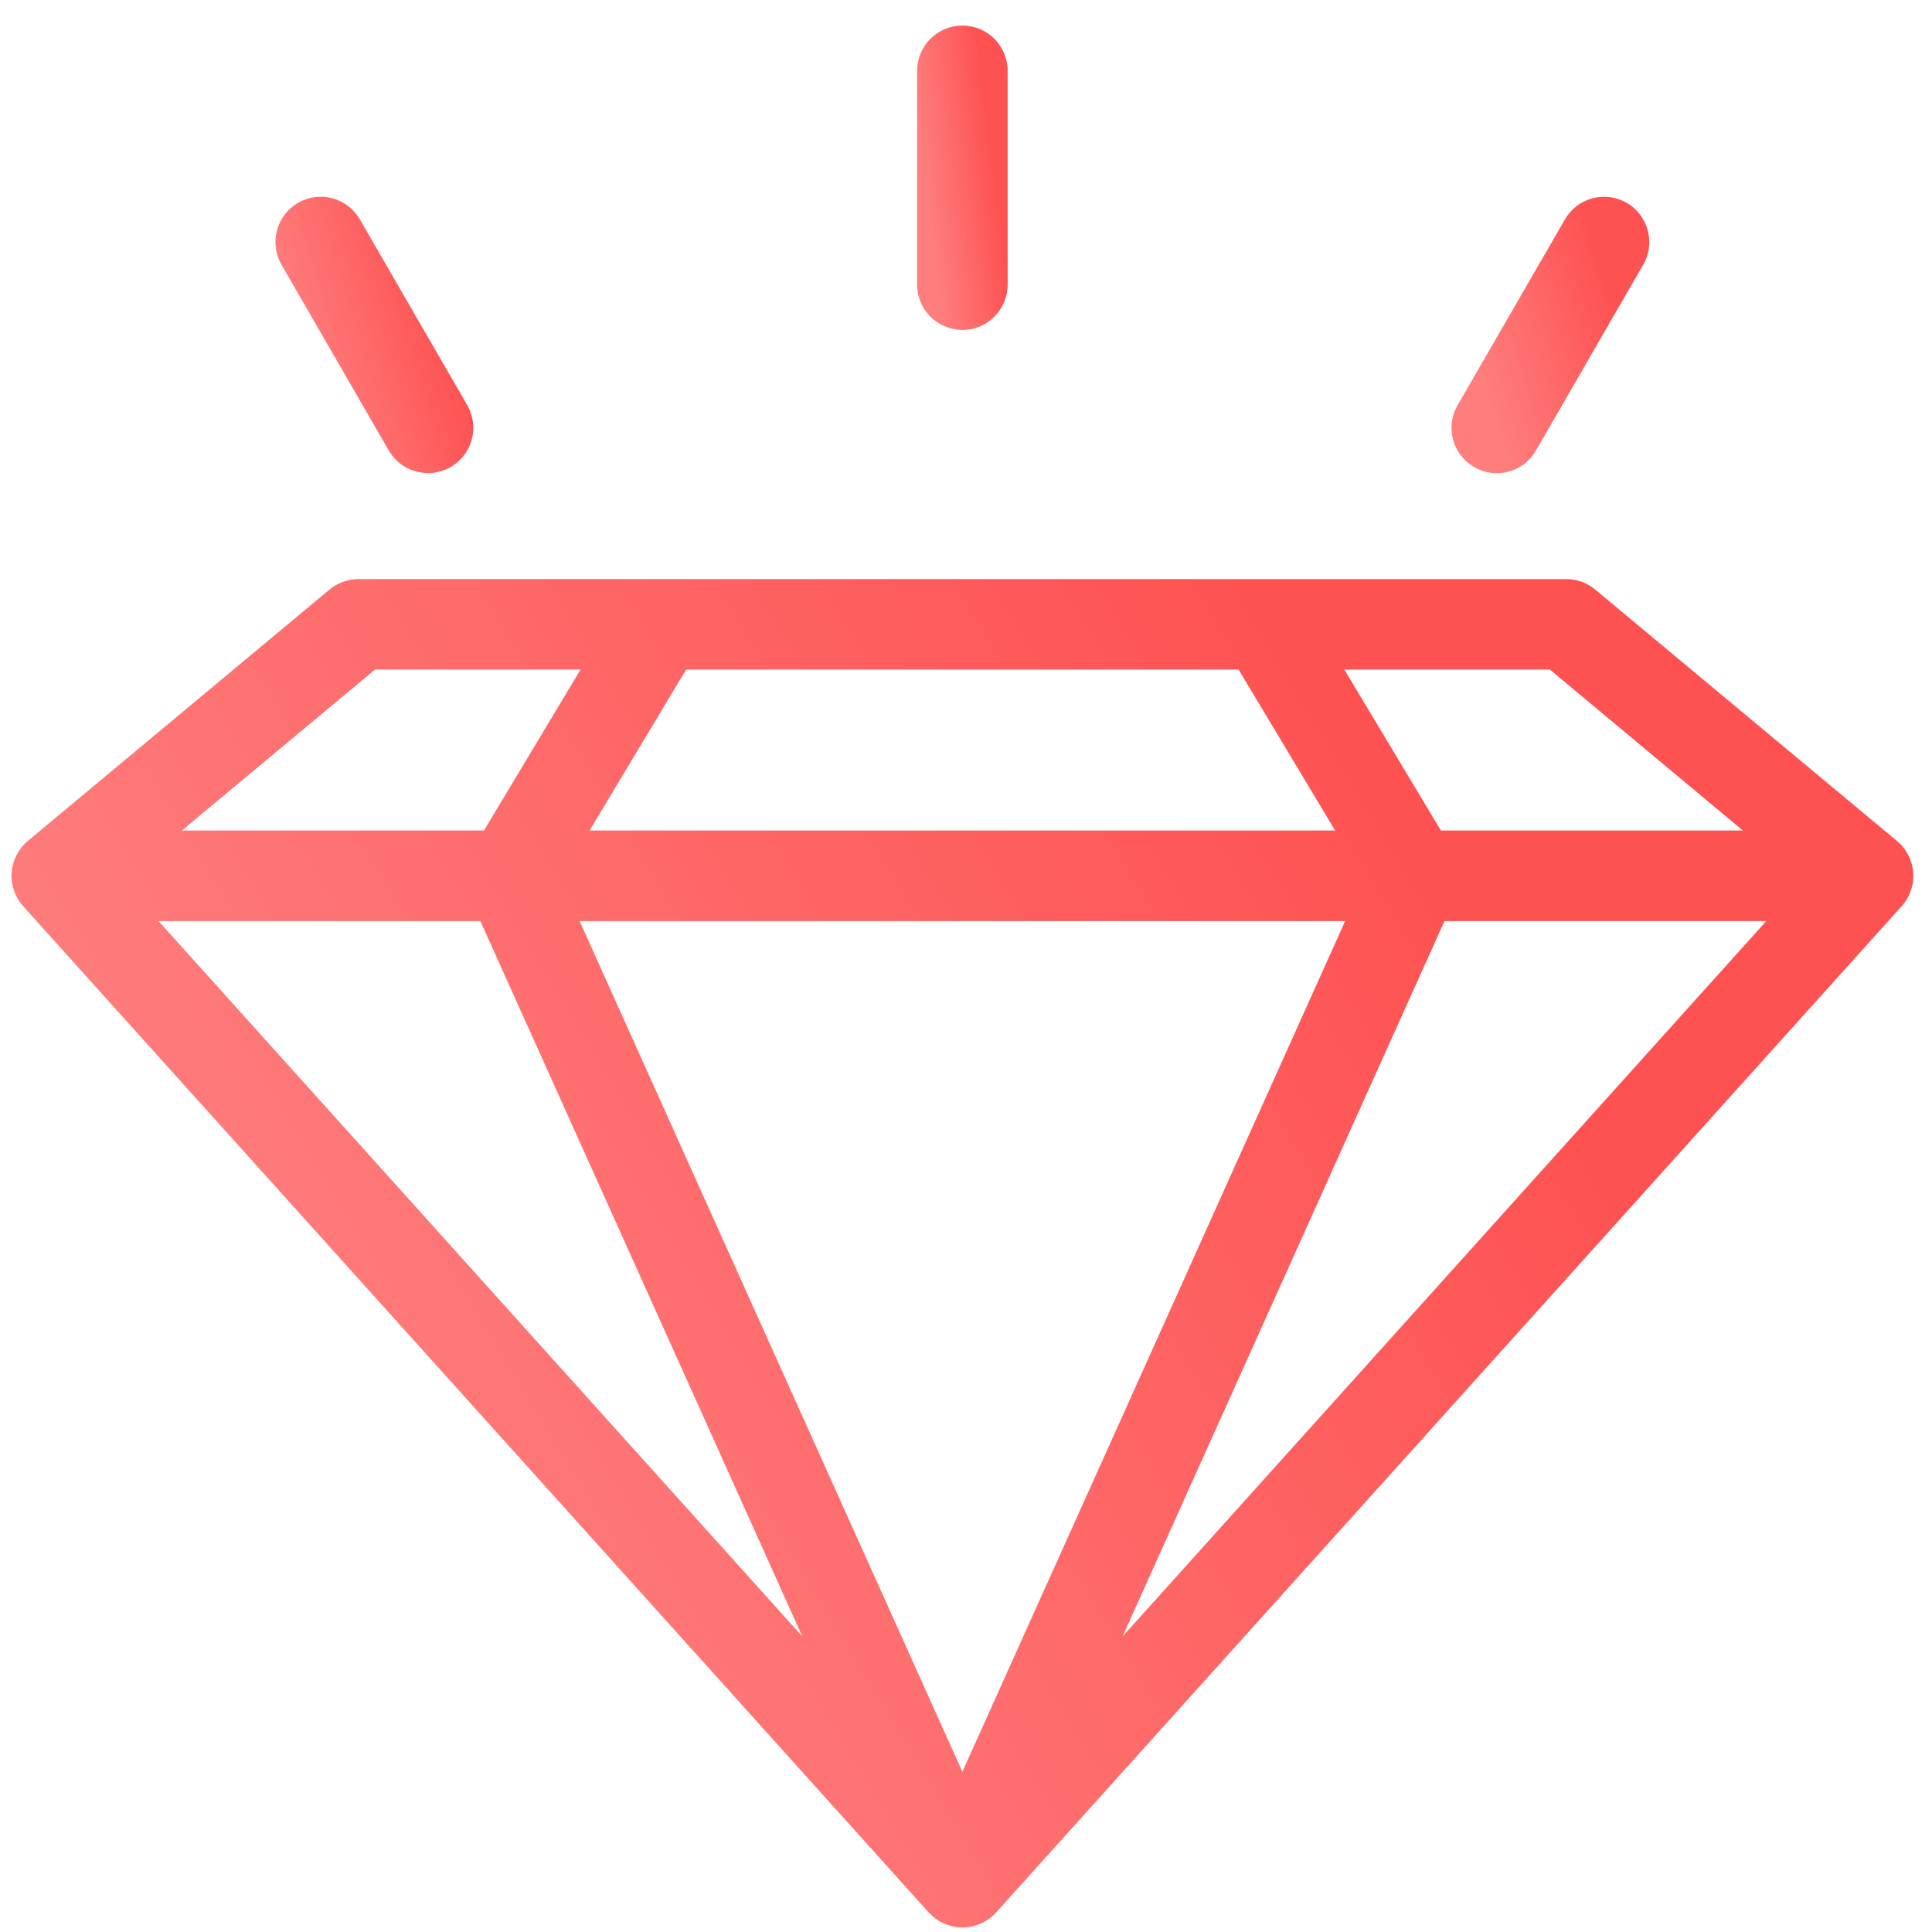 <svg width="64" height="64" viewBox="0 0 64 64" fill="none" xmlns="http://www.w3.org/2000/svg">
<path d="M52.841 19.527C52.572 19.305 52.232 19.18 51.88 19.183H11.88C11.529 19.183 11.189 19.305 10.919 19.527L0.919 27.859C0.607 28.121 0.416 28.5 0.384 28.906C0.357 29.312 0.494 29.715 0.767 30.019L30.767 63.355V63.352C31.052 63.668 31.455 63.848 31.88 63.848C32.306 63.848 32.712 63.668 32.998 63.352L62.998 30.015V30.019C63.267 29.715 63.408 29.312 63.377 28.906C63.349 28.5 63.154 28.121 62.841 27.859L52.841 19.527ZM57.736 27.512H47.732L44.533 22.18H51.341L57.736 27.512ZM15.912 30.512L26.576 54.207L5.252 30.512H15.912ZM44.56 30.512L31.88 58.692L19.2 30.512H44.56ZM19.529 27.512L22.728 22.18H41.029L44.228 27.512H19.529ZM47.849 30.512H58.509L37.185 54.211L47.849 30.512ZM12.423 22.18H19.231L16.032 27.512H6.024L12.423 22.18Z" fill="url(#paint0_linear_91_476)"/>
<path d="M33.38 9.429V2.347C33.38 1.519 32.709 0.847 31.88 0.847C31.052 0.847 30.38 1.519 30.38 2.347V9.429C30.38 10.257 31.052 10.929 31.88 10.929C32.709 10.929 33.38 10.257 33.38 9.429Z" fill="url(#paint1_linear_91_476)"/>
<path d="M14.178 15.671C14.717 15.671 15.209 15.386 15.478 14.921C15.744 14.456 15.744 13.886 15.478 13.421L11.935 7.292C11.74 6.941 11.412 6.679 11.025 6.574C10.639 6.464 10.22 6.519 9.873 6.718C9.525 6.921 9.271 7.253 9.174 7.644C9.072 8.031 9.131 8.445 9.338 8.792L12.877 14.921C13.146 15.386 13.642 15.671 14.178 15.671Z" fill="url(#paint2_linear_91_476)"/>
<path d="M49.583 15.675C50.119 15.675 50.615 15.386 50.88 14.925L54.419 8.792H54.423C54.63 8.445 54.689 8.031 54.587 7.644C54.486 7.253 54.236 6.921 53.888 6.718C53.537 6.519 53.123 6.464 52.736 6.574C52.349 6.679 52.021 6.941 51.826 7.293L48.283 13.425C48.017 13.886 48.017 14.46 48.283 14.921C48.552 15.386 49.044 15.671 49.58 15.675L49.583 15.675Z" fill="url(#paint3_linear_91_476)"/>
<defs>
<linearGradient id="paint0_linear_91_476" x1="52.122" y1="37.158" x2="15.712" y2="59.217" gradientUnits="userSpaceOnUse">
<stop stop-color="#FE5252"/>
<stop offset="1" stop-color="#FE7E7E"/>
</linearGradient>
<linearGradient id="paint1_linear_91_476" x1="32.844" y1="4.904" x2="30.512" y2="5.203" gradientUnits="userSpaceOnUse">
<stop stop-color="#FE5252"/>
<stop offset="1" stop-color="#FE7E7E"/>
</linearGradient>
<linearGradient id="paint2_linear_91_476" x1="14.507" y1="10.202" x2="9.777" y2="11.656" gradientUnits="userSpaceOnUse">
<stop stop-color="#FE5252"/>
<stop offset="1" stop-color="#FE7E7E"/>
</linearGradient>
<linearGradient id="paint3_linear_91_476" x1="53.465" y1="10.203" x2="48.735" y2="11.657" gradientUnits="userSpaceOnUse">
<stop stop-color="#FE5252"/>
<stop offset="1" stop-color="#FE7E7E"/>
</linearGradient>
</defs>
</svg>
